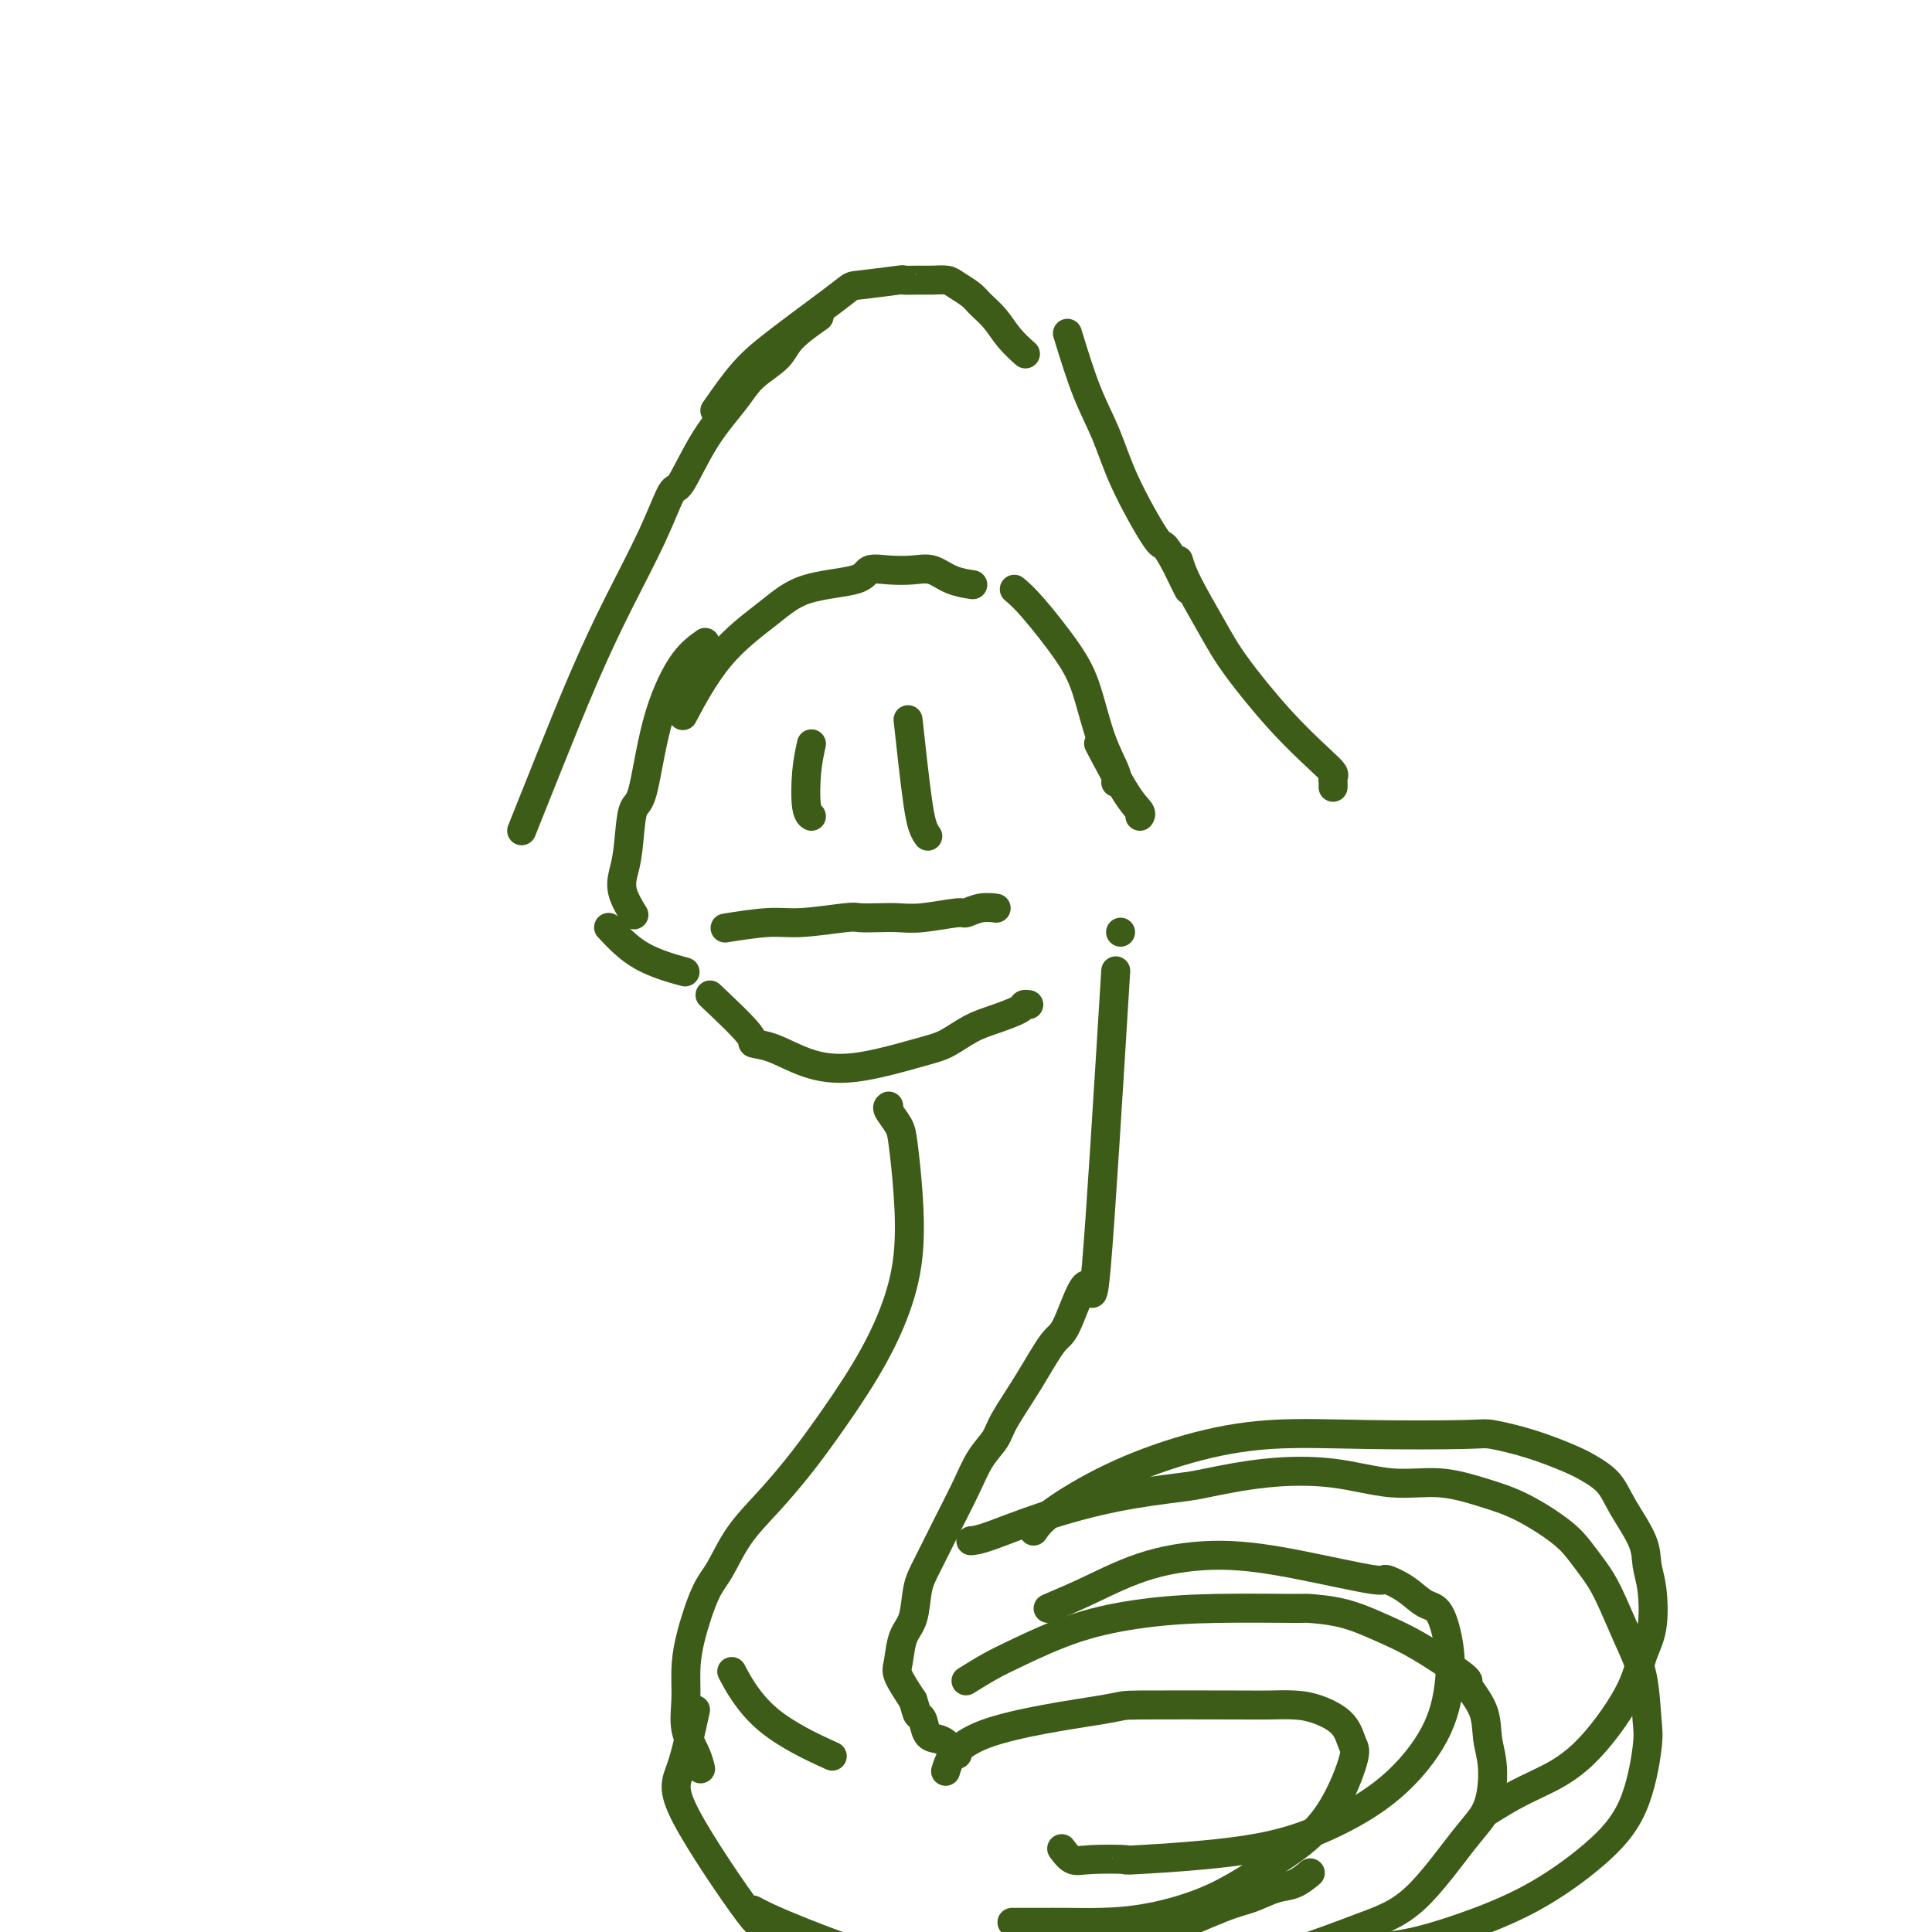 <svg viewBox='0 0 400 400' version='1.1' xmlns='http://www.w3.org/2000/svg' xmlns:xlink='http://www.w3.org/1999/xlink'><g fill='none' stroke='#3D5C18' stroke-width='6' stroke-linecap='round' stroke-linejoin='round'><path d='M108,172c1.907,-4.775 3.814,-9.551 6,-15c2.186,-5.449 4.653,-11.572 7,-17c2.347,-5.428 4.576,-10.161 7,-15c2.424,-4.839 5.044,-9.784 7,-14c1.956,-4.216 3.249,-7.702 4,-9c0.751,-1.298 0.961,-0.409 2,-2c1.039,-1.591 2.908,-5.663 5,-9c2.092,-3.337 4.407,-5.939 6,-8c1.593,-2.061 2.463,-3.583 4,-5c1.537,-1.417 3.742,-2.730 5,-4c1.258,-1.270 1.569,-2.496 3,-4c1.431,-1.504 3.980,-3.287 5,-4c1.020,-0.713 0.510,-0.357 0,0'/><path d='M148,85c1.979,-2.847 3.957,-5.695 6,-8c2.043,-2.305 4.149,-4.068 8,-7c3.851,-2.932 9.447,-7.034 12,-9c2.553,-1.966 2.062,-1.794 4,-2c1.938,-0.206 6.305,-0.788 8,-1c1.695,-0.212 0.718,-0.055 1,0c0.282,0.055 1.823,0.007 3,0c1.177,-0.007 1.991,0.028 3,0c1.009,-0.028 2.213,-0.119 3,0c0.787,0.119 1.158,0.447 2,1c0.842,0.553 2.156,1.333 3,2c0.844,0.667 1.218,1.223 2,2c0.782,0.777 1.973,1.775 3,3c1.027,1.225 1.892,2.676 3,4c1.108,1.324 2.459,2.521 3,3c0.541,0.479 0.270,0.239 0,0'/><path d='M221,69c1.314,4.270 2.627,8.539 4,12c1.373,3.461 2.804,6.112 4,9c1.196,2.888 2.155,6.013 4,10c1.845,3.987 4.575,8.837 6,11c1.425,2.163 1.545,1.637 2,2c0.455,0.363 1.246,1.613 2,3c0.754,1.387 1.472,2.912 2,4c0.528,1.088 0.865,1.739 1,2c0.135,0.261 0.067,0.130 0,0'/><path d='M244,116c0.373,1.263 0.747,2.526 2,5c1.253,2.474 3.387,6.158 5,9c1.613,2.842 2.705,4.841 5,8c2.295,3.159 5.792,7.476 9,11c3.208,3.524 6.128,6.254 8,8c1.872,1.746 2.698,2.506 3,3c0.302,0.494 0.081,0.720 0,1c-0.081,0.280 -0.022,0.614 0,1c0.022,0.386 0.006,0.825 0,1c-0.006,0.175 -0.003,0.088 0,0'/><path d='M142,147c-0.534,1.010 -1.068,2.020 0,0c1.068,-2.020 3.737,-7.071 7,-11c3.263,-3.929 7.120,-6.738 10,-9c2.880,-2.262 4.784,-3.979 8,-5c3.216,-1.021 7.746,-1.347 10,-2c2.254,-0.653 2.233,-1.632 3,-2c0.767,-0.368 2.322,-0.123 4,0c1.678,0.123 3.480,0.124 5,0c1.520,-0.124 2.758,-0.373 4,0c1.242,0.373 2.488,1.370 4,2c1.512,0.630 3.289,0.894 4,1c0.711,0.106 0.355,0.053 0,0'/><path d='M210,122c1.001,0.847 2.003,1.694 4,4c1.997,2.306 4.990,6.072 7,9c2.010,2.928 3.036,5.019 4,8c0.964,2.981 1.867,6.850 3,10c1.133,3.150 2.497,5.579 3,7c0.503,1.421 0.144,1.835 0,2c-0.144,0.165 -0.072,0.083 0,0'/><path d='M228,155c-0.475,-0.906 -0.951,-1.812 0,0c0.951,1.812 3.327,6.341 5,9c1.673,2.659 2.643,3.447 3,4c0.357,0.553 0.102,0.872 0,1c-0.102,0.128 -0.051,0.064 0,0'/><path d='M146,133c-1.623,1.162 -3.247,2.323 -5,5c-1.753,2.677 -3.636,6.869 -5,12c-1.364,5.131 -2.210,11.200 -3,14c-0.790,2.800 -1.525,2.331 -2,4c-0.475,1.669 -0.691,5.478 -1,8c-0.309,2.522 -0.712,3.759 -1,5c-0.288,1.241 -0.462,2.488 0,4c0.462,1.512 1.561,3.289 2,4c0.439,0.711 0.220,0.355 0,0'/><path d='M126,192c2.067,2.200 4.133,4.400 7,6c2.867,1.600 6.533,2.600 8,3c1.467,0.400 0.733,0.200 0,0'/><path d='M151,192c-0.762,0.121 -1.524,0.243 0,0c1.524,-0.243 5.334,-0.850 8,-1c2.666,-0.150 4.186,0.156 7,0c2.814,-0.156 6.920,-0.773 9,-1c2.080,-0.227 2.134,-0.065 3,0c0.866,0.065 2.545,0.032 4,0c1.455,-0.032 2.685,-0.065 4,0c1.315,0.065 2.713,0.228 5,0c2.287,-0.228 5.461,-0.846 7,-1c1.539,-0.154 1.444,0.154 2,0c0.556,-0.154 1.765,-0.772 3,-1c1.235,-0.228 2.496,-0.065 3,0c0.504,0.065 0.252,0.033 0,0'/><path d='M147,206c3.347,3.164 6.695,6.329 8,8c1.305,1.671 0.568,1.849 1,2c0.432,0.151 2.032,0.274 4,1c1.968,0.726 4.304,2.055 7,3c2.696,0.945 5.752,1.505 10,1c4.248,-0.505 9.689,-2.075 13,-3c3.311,-0.925 4.494,-1.204 6,-2c1.506,-0.796 3.335,-2.108 5,-3c1.665,-0.892 3.164,-1.363 5,-2c1.836,-0.637 4.008,-1.439 5,-2c0.992,-0.561 0.806,-0.882 1,-1c0.194,-0.118 0.770,-0.034 1,0c0.230,0.034 0.115,0.017 0,0'/><path d='M232,193c0.000,0.000 0.000,0.000 0,0c0.000,0.000 0.000,0.000 0,0'/><path d='M168,154c-0.393,1.804 -0.786,3.607 -1,6c-0.214,2.393 -0.250,5.375 0,7c0.250,1.625 0.786,1.893 1,2c0.214,0.107 0.107,0.054 0,0'/><path d='M188,149c0.332,3.033 0.663,6.067 1,9c0.337,2.933 0.678,5.766 1,8c0.322,2.234 0.625,3.871 1,5c0.375,1.129 0.821,1.751 1,2c0.179,0.249 0.089,0.124 0,0'/><path d='M184,229c-0.203,0.146 -0.406,0.291 0,1c0.406,0.709 1.422,1.980 2,3c0.578,1.020 0.717,1.789 1,4c0.283,2.211 0.709,5.863 1,10c0.291,4.137 0.446,8.758 0,13c-0.446,4.242 -1.492,8.107 -3,12c-1.508,3.893 -3.477,7.816 -6,12c-2.523,4.184 -5.599,8.629 -8,12c-2.401,3.371 -4.126,5.667 -6,8c-1.874,2.333 -3.896,4.702 -6,7c-2.104,2.298 -4.291,4.525 -6,7c-1.709,2.475 -2.941,5.199 -4,7c-1.059,1.801 -1.946,2.679 -3,5c-1.054,2.321 -2.276,6.084 -3,9c-0.724,2.916 -0.950,4.985 -1,7c-0.050,2.015 0.078,3.976 0,6c-0.078,2.024 -0.361,4.109 0,6c0.361,1.891 1.366,3.586 2,5c0.634,1.414 0.895,2.547 1,3c0.105,0.453 0.052,0.227 0,0'/><path d='M231,201c-1.569,25.552 -3.139,51.104 -4,61c-0.861,9.896 -1.015,4.135 -2,4c-0.985,-0.135 -2.801,5.356 -4,8c-1.199,2.644 -1.780,2.442 -3,4c-1.220,1.558 -3.077,4.875 -5,8c-1.923,3.125 -3.910,6.058 -5,8c-1.090,1.942 -1.282,2.893 -2,4c-0.718,1.107 -1.961,2.369 -3,4c-1.039,1.631 -1.874,3.630 -3,6c-1.126,2.370 -2.543,5.111 -4,8c-1.457,2.889 -2.954,5.926 -4,8c-1.046,2.074 -1.642,3.186 -2,5c-0.358,1.814 -0.480,4.328 -1,6c-0.520,1.672 -1.438,2.500 -2,4c-0.562,1.500 -0.767,3.673 -1,5c-0.233,1.327 -0.495,1.808 0,3c0.495,1.192 1.748,3.096 3,5'/><path d='M189,352c0.639,1.901 0.737,2.655 1,3c0.263,0.345 0.691,0.282 1,1c0.309,0.718 0.500,2.217 1,3c0.500,0.783 1.309,0.849 2,1c0.691,0.151 1.263,0.387 2,1c0.737,0.613 1.639,1.604 2,2c0.361,0.396 0.180,0.198 0,0'/><path d='M201,319c0.802,-0.076 1.604,-0.152 4,-1c2.396,-0.848 6.385,-2.469 11,-4c4.615,-1.531 9.857,-2.973 15,-4c5.143,-1.027 10.189,-1.640 13,-2c2.811,-0.360 3.389,-0.466 6,-1c2.611,-0.534 7.256,-1.496 12,-2c4.744,-0.504 9.588,-0.548 14,0c4.412,0.548 8.392,1.690 12,2c3.608,0.310 6.842,-0.210 10,0c3.158,0.210 6.239,1.150 9,2c2.761,0.850 5.203,1.608 8,3c2.797,1.392 5.949,3.416 8,5c2.051,1.584 3.001,2.726 4,4c0.999,1.274 2.047,2.680 3,4c0.953,1.320 1.812,2.555 3,5c1.188,2.445 2.705,6.100 4,9c1.295,2.900 2.369,5.044 3,8c0.631,2.956 0.819,6.722 1,9c0.181,2.278 0.355,3.068 0,6c-0.355,2.932 -1.240,8.008 -3,12c-1.760,3.992 -4.394,6.902 -8,10c-3.606,3.098 -8.185,6.385 -13,9c-4.815,2.615 -9.868,4.556 -14,6c-4.132,1.444 -7.343,2.389 -10,3c-2.657,0.611 -4.759,0.889 -7,1c-2.241,0.111 -4.620,0.056 -7,0'/><path d='M279,403c-3.289,0.156 -4.511,0.044 -5,0c-0.489,-0.044 -0.244,-0.022 0,0'/><path d='M200,348c1.708,-1.058 3.415,-2.115 5,-3c1.585,-0.885 3.046,-1.596 6,-3c2.954,-1.404 7.399,-3.501 12,-5c4.601,-1.499 9.358,-2.400 14,-3c4.642,-0.600 9.170,-0.898 15,-1c5.830,-0.102 12.963,-0.008 16,0c3.037,0.008 1.978,-0.071 3,0c1.022,0.071 4.124,0.292 7,1c2.876,0.708 5.527,1.902 8,3c2.473,1.098 4.767,2.099 8,4c3.233,1.901 7.406,4.703 9,6c1.594,1.297 0.608,1.088 1,2c0.392,0.912 2.161,2.946 3,5c0.839,2.054 0.749,4.128 1,6c0.251,1.872 0.844,3.542 1,6c0.156,2.458 -0.124,5.705 -1,8c-0.876,2.295 -2.347,3.638 -5,7c-2.653,3.362 -6.489,8.743 -10,12c-3.511,3.257 -6.695,4.389 -11,6c-4.305,1.611 -9.729,3.700 -14,5c-4.271,1.300 -7.390,1.813 -10,2c-2.610,0.187 -4.710,0.050 -7,0c-2.290,-0.050 -4.770,-0.014 -7,0c-2.230,0.014 -4.208,0.004 -5,0c-0.792,-0.004 -0.396,-0.002 0,0'/><path d='M144,354c-0.996,4.545 -1.992,9.091 -3,12c-1.008,2.909 -2.030,4.183 1,10c3.030,5.817 10.110,16.177 13,20c2.890,3.823 1.590,1.109 1,0c-0.590,-1.109 -0.469,-0.613 3,1c3.469,1.613 10.285,4.342 15,6c4.715,1.658 7.328,2.245 14,3c6.672,0.755 17.404,1.677 22,2c4.596,0.323 3.057,0.046 6,-1c2.943,-1.046 10.370,-2.862 15,-4c4.630,-1.138 6.464,-1.599 10,-3c3.536,-1.401 8.773,-3.742 12,-5c3.227,-1.258 4.445,-1.434 6,-2c1.555,-0.566 3.448,-1.523 5,-2c1.552,-0.477 2.764,-0.475 4,-1c1.236,-0.525 2.496,-1.579 3,-2c0.504,-0.421 0.252,-0.211 0,0'/><path d='M196,366c-0.203,0.649 -0.405,1.298 0,0c0.405,-1.298 1.419,-4.544 8,-7c6.581,-2.456 18.731,-4.123 24,-5c5.269,-0.877 3.657,-0.965 8,-1c4.343,-0.035 14.641,-0.016 20,0c5.359,0.016 5.778,0.028 7,0c1.222,-0.028 3.245,-0.097 5,0c1.755,0.097 3.241,0.361 5,1c1.759,0.639 3.792,1.652 5,3c1.208,1.348 1.593,3.031 2,4c0.407,0.969 0.836,1.222 0,4c-0.836,2.778 -2.938,8.079 -6,12c-3.062,3.921 -7.083,6.462 -11,9c-3.917,2.538 -7.729,5.072 -12,7c-4.271,1.928 -9.002,3.249 -13,4c-3.998,0.751 -7.265,0.933 -10,1c-2.735,0.067 -4.939,0.018 -7,0c-2.061,-0.018 -3.978,-0.005 -6,0c-2.022,0.005 -4.149,0.001 -5,0c-0.851,-0.001 -0.425,-0.001 0,0'/><path d='M217,333c2.801,-1.195 5.603,-2.389 9,-4c3.397,-1.611 7.390,-3.638 12,-5c4.610,-1.362 9.835,-2.059 15,-2c5.165,0.059 10.268,0.874 16,2c5.732,1.126 12.091,2.563 15,3c2.909,0.437 2.366,-0.125 3,0c0.634,0.125 2.444,0.938 4,2c1.556,1.062 2.857,2.372 4,3c1.143,0.628 2.129,0.574 3,2c0.871,1.426 1.629,4.334 2,7c0.371,2.666 0.356,5.092 0,8c-0.356,2.908 -1.052,6.300 -3,10c-1.948,3.700 -5.149,7.710 -9,11c-3.851,3.290 -8.351,5.862 -13,8c-4.649,2.138 -9.447,3.843 -17,5c-7.553,1.157 -17.859,1.767 -22,2c-4.141,0.233 -2.115,0.090 -3,0c-0.885,-0.090 -4.681,-0.127 -7,0c-2.319,0.127 -3.163,0.419 -4,0c-0.837,-0.419 -1.668,-1.548 -2,-2c-0.332,-0.452 -0.166,-0.226 0,0'/><path d='M214,317c0.711,-1.056 1.423,-2.111 4,-4c2.577,-1.889 7.020,-4.611 12,-7c4.980,-2.389 10.499,-4.445 16,-6c5.501,-1.555 10.985,-2.608 17,-3c6.015,-0.392 12.559,-0.123 20,0c7.441,0.123 15.777,0.101 20,0c4.223,-0.101 4.332,-0.282 6,0c1.668,0.282 4.896,1.027 8,2c3.104,0.973 6.086,2.174 8,3c1.914,0.826 2.761,1.277 4,2c1.239,0.723 2.871,1.719 4,3c1.129,1.281 1.754,2.848 3,5c1.246,2.152 3.112,4.888 4,7c0.888,2.112 0.798,3.601 1,5c0.202,1.399 0.697,2.708 1,5c0.303,2.292 0.413,5.565 0,8c-0.413,2.435 -1.350,4.030 -2,6c-0.650,1.970 -1.012,4.315 -3,8c-1.988,3.685 -5.602,8.711 -9,12c-3.398,3.289 -6.581,4.840 -9,6c-2.419,1.160 -4.074,1.928 -6,3c-1.926,1.072 -4.122,2.449 -5,3c-0.878,0.551 -0.439,0.275 0,0'/><path d='M152,347c-0.435,-0.810 -0.869,-1.619 0,0c0.869,1.619 3.042,5.667 7,9c3.958,3.333 9.702,5.952 12,7c2.298,1.048 1.149,0.524 0,0'/></g>
</svg>